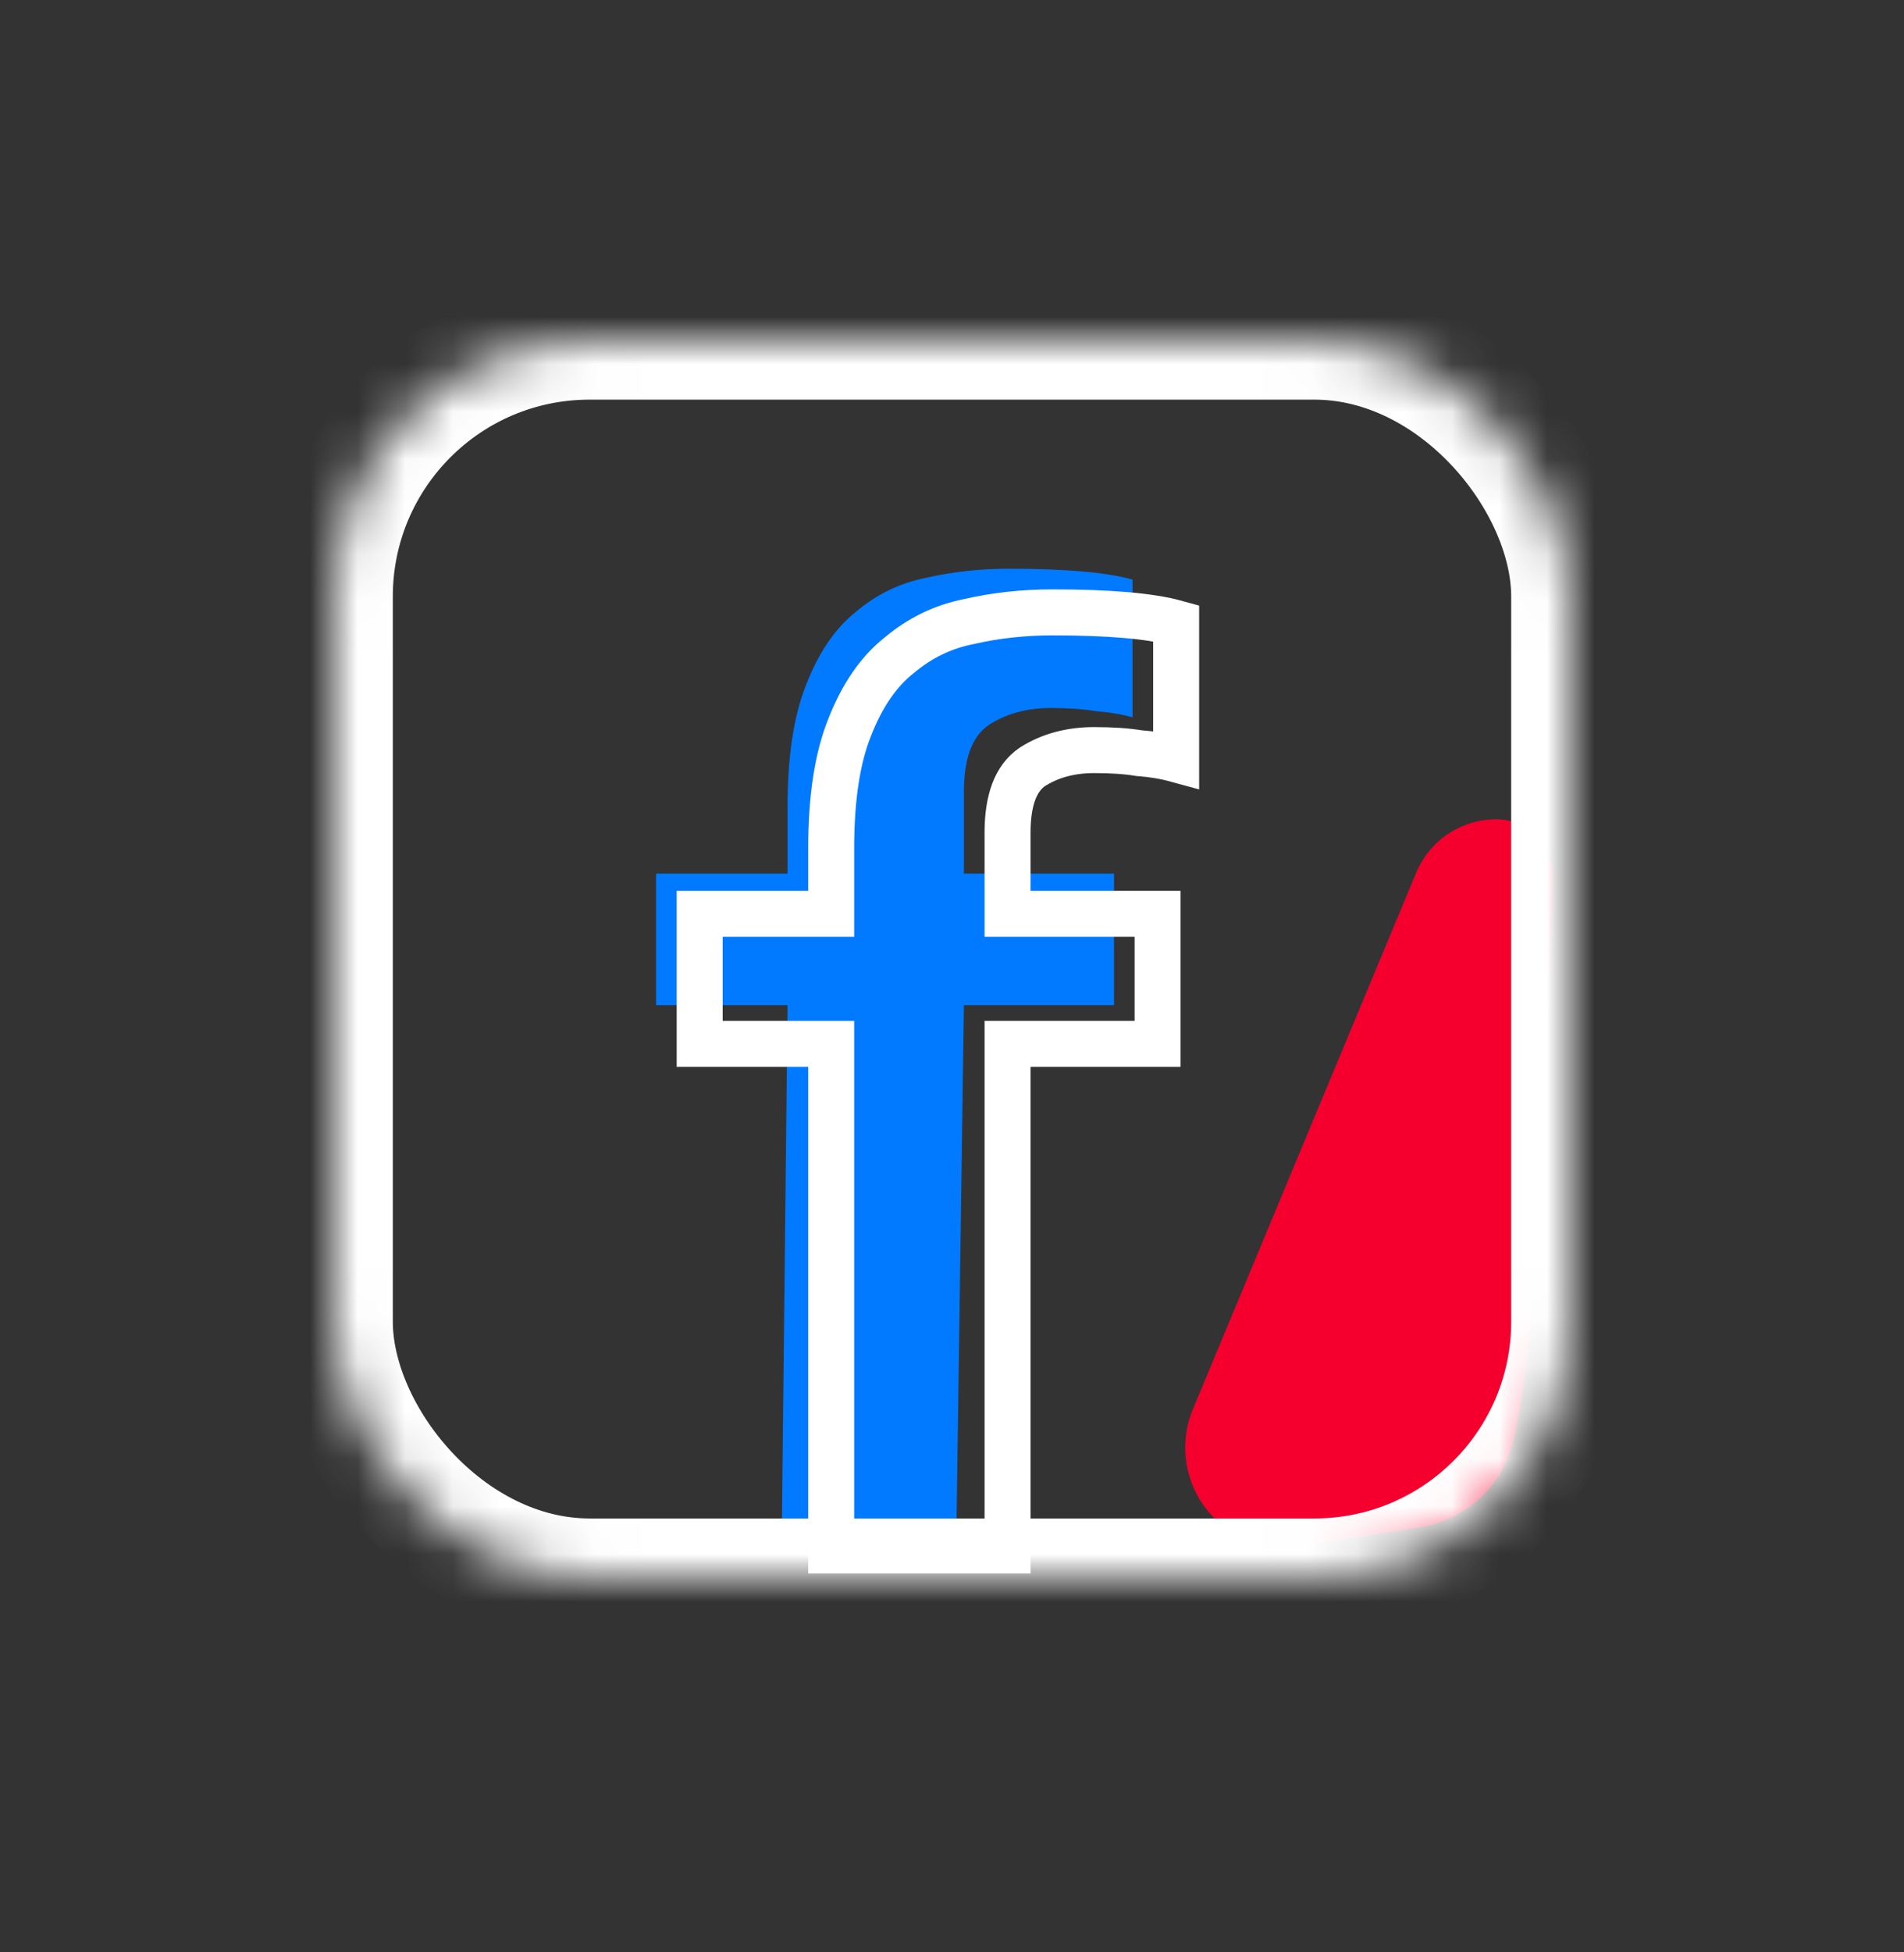 <?xml version="1.0" encoding="UTF-8"?>
<svg width="40px" height="41px" viewBox="0 0 40 41" version="1.1" xmlns="http://www.w3.org/2000/svg" xmlns:xlink="http://www.w3.org/1999/xlink">
    <rect x="0" y="0" width="40" height="41" fill="#333333" stroke="none"/>
    <title>icons/facebook</title>
    <defs>
        <rect id="path-1" x="0" y="0" width="26" height="26" rx="5.386"></rect>
    </defs>
    <g id="Page-1" stroke="none" stroke-width="1" fill="none" fill-rule="evenodd">
        <g id="מגזין-עמוד-פנימי" transform="translate(-500, -6743)">
            <g id="footer-copy-2" transform="translate(0, 6613)">
                <g id="Group" transform="translate(500, 89)">
                    <g id="Group-16" transform="translate(0, 41.14)">
                        <g id="Group-2" transform="translate(7, 7)">
                            <path d="M24.433,10.065 C25.085,10.065 25.614,10.594 25.614,11.245 C25.614,11.257 25.613,11.268 25.613,11.28 C25.476,16.018 25.304,19.327 25.098,21.207 C25.018,21.941 24.921,22.563 24.806,23.074 C24.592,24.041 23.809,24.777 22.832,24.934 L20.328,25.332 C19.183,25.514 18.108,24.733 17.926,23.589 C17.865,23.205 17.912,22.812 18.061,22.453 L22.753,11.185 C23.036,10.507 23.698,10.065 24.433,10.065 Z" id="Rectangle" fill="#F5002E"></path>
                            <g id="Group">
                                <path d="M6.783,11.206 L9.545,11.206 L9.545,9.808 C9.545,8.747 9.675,7.891 9.935,7.241 C10.195,6.569 10.542,6.06 10.975,5.713 C11.408,5.345 11.896,5.107 12.438,4.998 C13.001,4.868 13.586,4.803 14.193,4.803 C15.384,4.803 16.251,4.879 16.793,5.031 L16.793,7.923 C16.554,7.858 16.294,7.815 16.013,7.793 C15.753,7.75 15.438,7.728 15.07,7.728 C14.572,7.728 14.138,7.848 13.77,8.086 C13.423,8.324 13.25,8.79 13.25,9.483 L13.25,11.206 L16.403,11.206 L16.403,13.968 L13.25,13.968 L13.09,25.188 L9.423,25.188 L9.545,13.968 L6.783,13.968 L6.783,11.206 Z" id="Path" fill="#017AFF" fill-rule="nonzero"></path>
                                <g id="5584529---chat-facebook-message-shubhambhatia-social-media-thevectorframe">
                                    <mask id="mask-2" fill="white">
                                        <use xlink:href="#path-1"></use>
                                    </mask>
                                    <g id="Rectangle"></g>
                                    <rect id="Rectangle" stroke="#FFFFFF" stroke-width="2.505" mask="url(#mask-2)" x="0" y="0" width="26" height="26" rx="5.386"></rect>
                                </g>
                                <path d="M7.699,12.05 L10.462,12.05 L10.462,10.668 C10.462,9.619 10.592,8.772 10.852,8.13 C11.112,7.466 11.458,6.962 11.892,6.62 C12.325,6.256 12.812,6.02 13.354,5.913 C13.917,5.784 14.502,5.72 15.109,5.72 C16.301,5.72 17.167,5.795 17.709,5.945 L17.709,8.805 C17.471,8.74 17.211,8.697 16.929,8.676 C16.669,8.633 16.355,8.612 15.987,8.612 C15.488,8.612 15.055,8.73 14.687,8.965 C14.34,9.201 14.167,9.661 14.167,10.347 L14.167,12.05 L17.319,12.05 L17.319,14.781 L14.167,14.781 L14.167,25.42 L10.462,25.42 L10.462,14.781 L7.699,14.781 L7.699,12.05 Z" id="Path" stroke="#FFFFFF" stroke-width="0.966" fill-rule="nonzero"></path>
                            </g>
                        </g>
                    </g>
                </g>
            </g>
        </g>
    </g>
</svg>